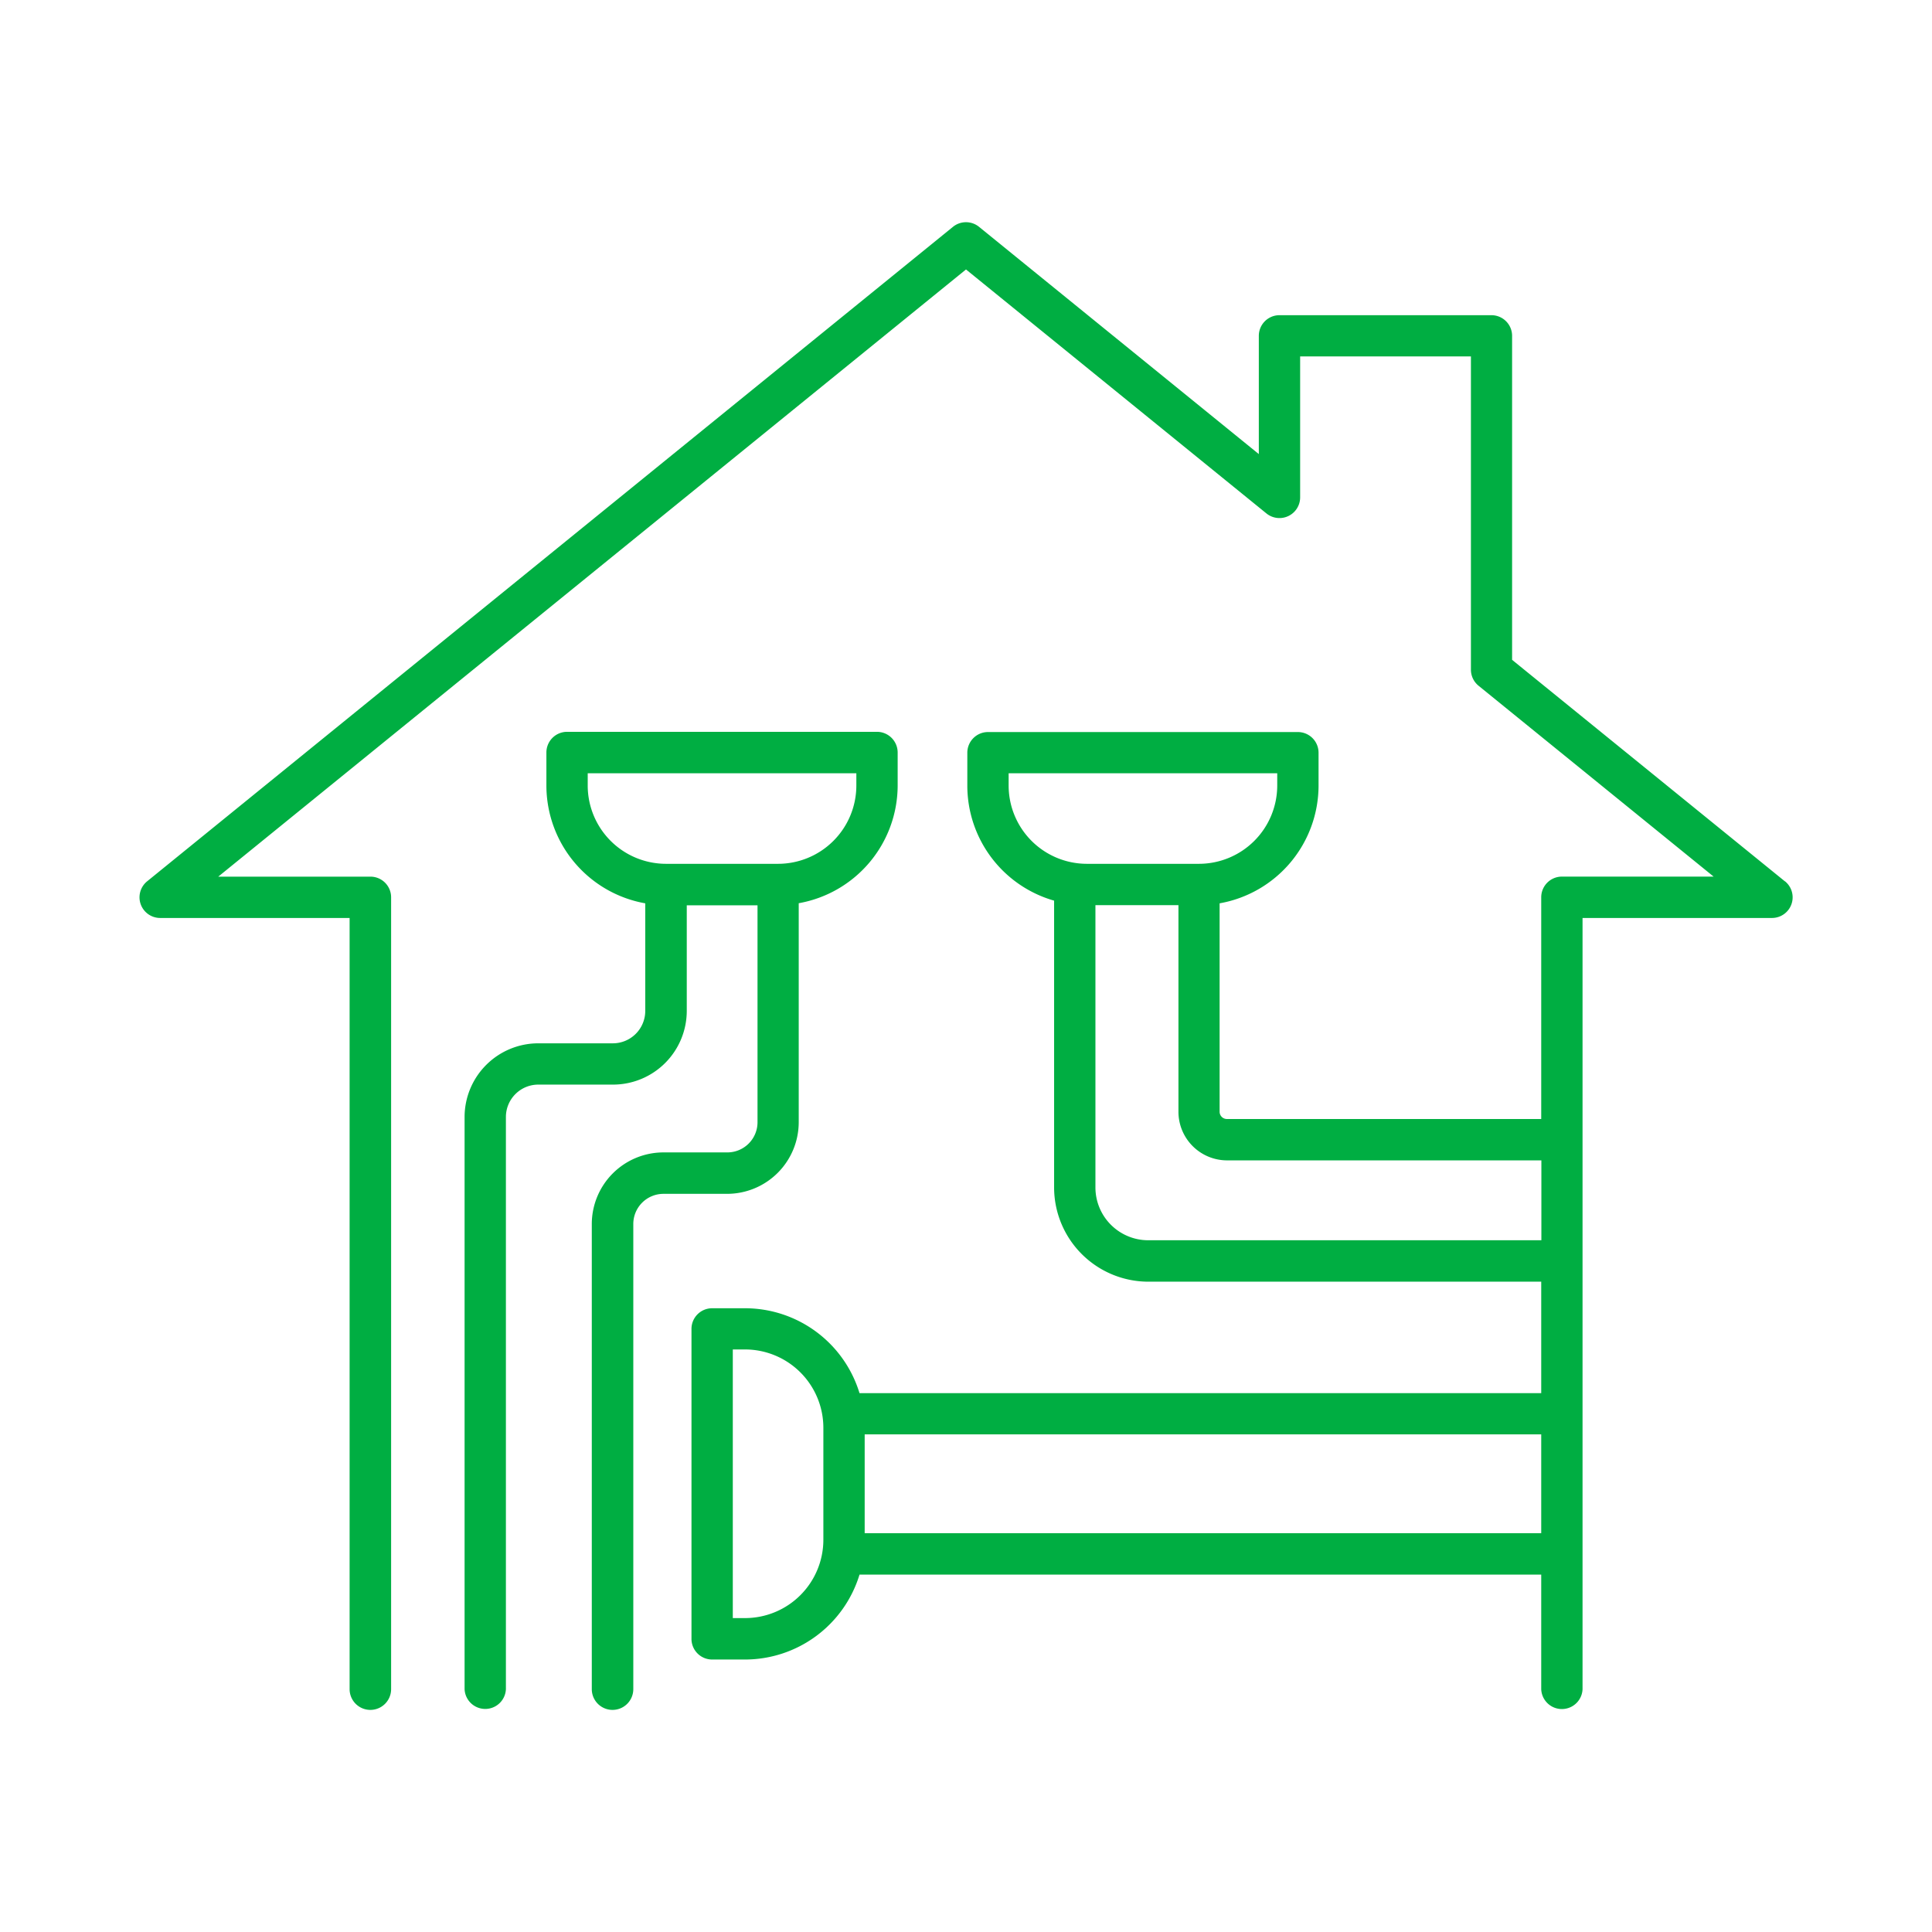 <svg xmlns="http://www.w3.org/2000/svg" data-name="Layer 1" id="Layer_1" viewBox="0 0 512 512"><path d="M473,233.55l-72.28-58.69V89a5.47,5.47,0,0,0-5.47-5.47H339.08A5.47,5.47,0,0,0,333.6,89v31.34L259.45,60.11a5.48,5.48,0,0,0-6.9,0L39,233.55a5.47,5.47,0,0,0,3.45,9.72h50.2V447.64a5.48,5.48,0,0,0,11,0V237.8a5.48,5.48,0,0,0-5.48-5.48H57.84L256,71.41l79.62,64.66a5.48,5.48,0,0,0,8.93-4.25V94.46h45.26v83a5.48,5.48,0,0,0,2,4.25l62.32,50.6H413.92a5.48,5.48,0,0,0-5.48,5.48v58.76H325.15a1.93,1.93,0,0,1-1.94-1.93V239.39a31.73,31.73,0,0,0,26.22-31.2v-8.74A5.48,5.48,0,0,0,344,194H261.82a5.48,5.48,0,0,0-5.47,5.48v8.74a31.71,31.71,0,0,0,23,30.46v76.06a25,25,0,0,0,24.92,24.92H408.44v29.54H227.78a31.74,31.74,0,0,0-30.32-22.5h-8.74a5.47,5.47,0,0,0-5.47,5.48v82.13a5.47,5.47,0,0,0,5.47,5.48h8.74a31.74,31.74,0,0,0,30.32-22.5H408.44v30.38a5.48,5.48,0,0,0,10.95,0V243.27h50.2a5.47,5.47,0,0,0,3.45-9.72ZM267.3,208.19v-3.27h71.18v3.27a20.76,20.76,0,0,1-20.74,20.73H288A20.75,20.75,0,0,1,267.3,208.19Zm37,120.49a14,14,0,0,1-14-14V239.87h22v54.76a12.89,12.89,0,0,0,12.89,12.88h83.29v21.17ZM197.46,428.81H194.2V357.62h3.26a20.77,20.77,0,0,1,20.74,20.74v29.71A20.77,20.77,0,0,1,197.46,428.81Zm31.69-22.5V380.12H408.44v26.19Z"  fill="#00AE42"></path><path d="M211.67,297.36v-58a31.74,31.74,0,0,0,26.22-31.2v-8.74a5.49,5.49,0,0,0-5.48-5.48H150.28a5.48,5.48,0,0,0-5.48,5.48v8.74A31.73,31.73,0,0,0,171,239.39v28.52a8.59,8.59,0,0,1-8.58,8.58H142.65A19.55,19.55,0,0,0,123.12,296V447.64a5.48,5.48,0,0,0,10.95,0V296a8.59,8.59,0,0,1,8.58-8.57h19.79A19.55,19.55,0,0,0,182,267.91v-28h18.75v57.49a8,8,0,0,1-8,8H175.83a19,19,0,0,0-19,19V447.64a5.48,5.48,0,0,0,11,0V324.38a8,8,0,0,1,8-8h16.86A19,19,0,0,0,211.67,297.36Zm-55.92-89.17v-3.27h71.19v3.27a20.76,20.76,0,0,1-20.74,20.73H176.49A20.76,20.76,0,0,1,155.75,208.19Z"  fill="#00AE42"></path></svg>